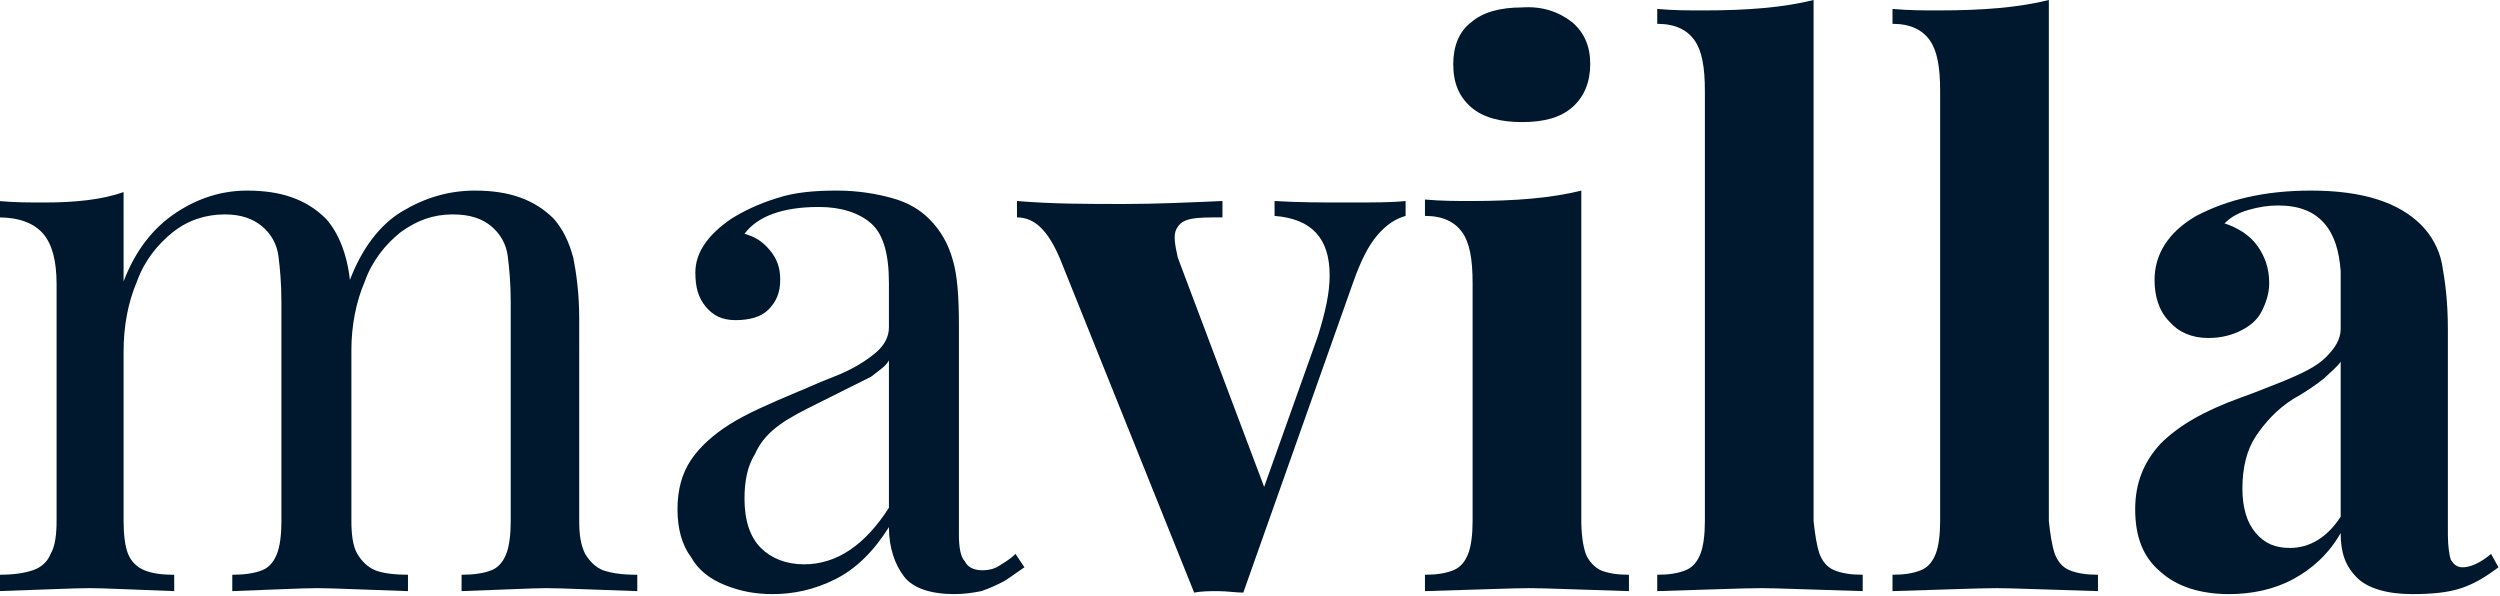 <?xml version="1.0" encoding="utf-8"?>
<!-- Generator: Adobe Illustrator 27.1.1, SVG Export Plug-In . SVG Version: 6.00 Build 0)  -->
<svg version="1.1" id="Calque_1" xmlns="http://www.w3.org/2000/svg" xmlns:xlink="http://www.w3.org/1999/xlink" x="0px" y="0px"
	 viewBox="0 0 167.9 40" style="enable-background:new 0 0 167.9 40;" xml:space="preserve">
<style type="text/css">
	.st0{fill:#00182E;}
</style>
<g>
	<path class="st0" d="M39.3,37.2c0.3,0.5,0.7,0.9,1.2,1.1c0.6,0.2,1.3,0.3,2.3,0.3v1.1c-3.1-0.1-5.1-0.2-6.1-0.2
		c-0.9,0-2.8,0.1-5.7,0.2v-1.1c0.8,0,1.5-0.1,2-0.3s0.8-0.6,1-1.1s0.3-1.3,0.3-2.2V20.3c0-1.3-0.1-2.3-0.2-3.1
		c-0.1-0.8-0.5-1.5-1.1-2s-1.4-0.8-2.6-0.8c-1.3,0-2.4,0.4-3.5,1.2c-1,0.8-1.9,1.9-2.4,3.3c-0.6,1.4-0.9,3-0.9,4.6V35
		c0,0.9,0.1,1.7,0.4,2.2s0.7,0.9,1.2,1.1c0.5,0.2,1.3,0.3,2.2,0.3v1.1c-3.1-0.1-5.1-0.2-6.1-0.2s-2.9,0.1-5.7,0.2v-1.1
		c0.8,0,1.5-0.1,2-0.3s0.8-0.6,1-1.1s0.3-1.3,0.3-2.2V20.3c0-1.3-0.1-2.3-0.2-3.1c-0.1-0.8-0.5-1.5-1.1-2s-1.4-0.8-2.5-0.8
		c-1.3,0-2.5,0.4-3.5,1.2c-1,0.8-1.9,1.9-2.4,3.3c-0.6,1.4-0.9,3-0.9,4.7V35c0,0.9,0.1,1.7,0.3,2.2s0.6,0.9,1.1,1.1
		c0.5,0.2,1.1,0.3,2,0.3v1.1C8.9,39.6,7,39.5,6,39.5s-3,0.1-6.1,0.2v-1.1c1,0,1.7-0.1,2.3-0.3s1-0.6,1.2-1.1
		c0.3-0.5,0.4-1.3,0.4-2.2V19.1c0-1.6-0.3-2.7-0.9-3.4s-1.6-1.1-3-1.1v-1.1C1,13.6,2,13.6,3,13.6c2.1,0,3.9-0.2,5.3-0.7v6
		c0.8-2.1,2-3.6,3.5-4.6s3.1-1.5,4.8-1.5c2.3,0,4,0.6,5.3,1.9c0.8,0.9,1.4,2.3,1.6,4.1c0.8-2.1,2-3.7,3.5-4.6
		c1.5-0.9,3.1-1.4,4.9-1.4c2.3,0,4,0.6,5.3,1.9c0.6,0.7,1,1.5,1.3,2.6c0.2,1,0.4,2.4,0.4,4.1V35C38.9,35.9,39,36.6,39.3,37.2z"/>
	<path class="st0" d="M58.5,15c-0.8-0.7-2-1.1-3.5-1.1c-2.4,0-4.1,0.6-5,1.8c0.7,0.2,1.2,0.5,1.7,1.1c0.5,0.6,0.7,1.2,0.7,2
		c0,0.9-0.3,1.5-0.8,2s-1.3,0.7-2.2,0.7s-1.5-0.3-2-0.9s-0.7-1.3-0.7-2.3c0-1.3,0.8-2.5,2.4-3.6c0.8-0.5,1.8-1,3.1-1.4
		c1.2-0.4,2.6-0.5,4-0.5s2.6,0.2,3.7,0.5c1.1,0.3,1.9,0.8,2.5,1.4c0.8,0.8,1.3,1.7,1.6,2.8c0.3,1,0.4,2.5,0.4,4.3v14.1
		c0,0.8,0.1,1.5,0.4,1.8c0.2,0.4,0.6,0.6,1.2,0.6c0.4,0,0.8-0.1,1.1-0.3c0.3-0.2,0.7-0.4,1.1-0.8l0.6,0.9c-0.6,0.4-1.1,0.8-1.5,1
		s-0.8,0.4-1.4,0.6c-0.5,0.1-1.1,0.2-1.8,0.2c-1.6,0-2.8-0.4-3.4-1.2c-0.6-0.8-1-1.9-1-3.3c-1,1.6-2.2,2.8-3.6,3.5
		c-1.4,0.7-2.8,1-4.2,1c-1.2,0-2.2-0.2-3.2-0.6c-1-0.4-1.8-1-2.3-1.9c-0.6-0.8-0.9-1.9-0.9-3.2s0.3-2.4,0.9-3.3
		c0.6-0.9,1.5-1.7,2.6-2.4c1.1-0.7,2.7-1.4,4.6-2.2c0.3-0.1,1.1-0.5,2.4-1c1.3-0.5,2.2-1.1,2.8-1.6s0.9-1.1,0.9-1.7v-3
		C59.7,17,59.3,15.7,58.5,15z M58.5,25.3c-0.6,0.3-1.8,0.9-3.6,1.8c-1,0.5-1.8,0.9-2.5,1.4s-1.3,1.1-1.7,2c-0.5,0.8-0.7,1.8-0.7,3
		c0,1.5,0.4,2.6,1.1,3.3c0.7,0.7,1.7,1.1,2.9,1.1c2.2,0,4.1-1.3,5.7-3.8v-9.9C59.5,24.6,59,24.9,58.5,25.3z"/>
	<path class="st0" d="M90.5,13.6c1.7,0,3,0,3.9-0.1v1c-0.7,0.2-1.3,0.6-1.9,1.3s-1.1,1.7-1.6,3.1l-7.4,20.9c-0.5,0-1.1-0.1-1.7-0.1
		c-0.5,0-1.1,0-1.6,0.1l-9-22.4c-0.8-1.9-1.7-2.8-2.9-2.8v-1.1c2.4,0.2,4.7,0.2,7.2,0.2c2.1,0,4.3-0.1,6.6-0.2v1.1
		c-0.9,0-1.6,0-2.1,0.1s-0.8,0.3-1,0.7s-0.1,1,0.1,1.9l5.8,15.4l3.6-10.1c0.5-1.6,0.8-2.9,0.8-4.1c0-2.5-1.2-3.8-3.7-4v-1
		C87.2,13.6,88.9,13.6,90.5,13.6z"/>
	<path class="st0" d="M106.5,37.2c0.2,0.5,0.6,0.9,1,1.1c0.5,0.2,1.1,0.3,1.9,0.3v1.1c-3.4-0.1-5.6-0.2-6.7-0.2s-3.4,0.1-7,0.2v-1.1
		c0.8,0,1.4-0.1,1.9-0.3s0.8-0.6,1-1.1s0.3-1.3,0.3-2.2V19c0-1.6-0.2-2.7-0.7-3.4c-0.5-0.7-1.3-1.1-2.5-1.1v-1.1
		c1.1,0.1,2.1,0.1,3.1,0.1c3,0,5.4-0.2,7.4-0.7v22C106.2,35.9,106.3,36.6,106.5,37.2z M105.6,1.5c0.8,0.7,1.2,1.6,1.2,2.8
		s-0.4,2.2-1.2,2.9c-0.8,0.7-1.9,1-3.4,1c-1.4,0-2.6-0.3-3.4-1s-1.2-1.6-1.2-2.9c0-1.2,0.4-2.2,1.2-2.8c0.8-0.7,2-1,3.4-1
		C103.6,0.4,104.7,0.8,105.6,1.5z"/>
	<path class="st0" d="M122.2,37.2c0.2,0.5,0.5,0.9,1,1.1c0.5,0.2,1.1,0.3,1.9,0.3v1.1c-3.5-0.1-5.8-0.2-6.8-0.2
		c-1.2,0-3.5,0.1-7,0.2v-1.1c0.8,0,1.4-0.1,1.9-0.3s0.8-0.6,1-1.1s0.3-1.3,0.3-2.2V6.1c0-1.6-0.2-2.7-0.7-3.4s-1.3-1.1-2.5-1.1v-1
		c1.1,0.1,2.1,0.1,3.1,0.1c3,0,5.4-0.2,7.4-0.7v35C121.9,35.9,122,36.6,122.2,37.2z"/>
	<path class="st0" d="M138,37.2c0.2,0.5,0.5,0.9,1,1.1c0.5,0.2,1.1,0.3,1.9,0.3v1.1c-3.5-0.1-5.8-0.2-6.8-0.2c-1.2,0-3.5,0.1-7,0.2
		v-1.1c0.8,0,1.4-0.1,1.9-0.3s0.8-0.6,1-1.1s0.3-1.3,0.3-2.2V6.1c0-1.6-0.2-2.7-0.7-3.4s-1.3-1.1-2.5-1.1v-1
		c1.1,0.1,2.1,0.1,3.1,0.1c3,0,5.4-0.2,7.4-0.7v35C137.7,35.9,137.8,36.6,138,37.2z"/>
	<path class="st0" d="M156.1,15c-0.7-0.8-1.7-1.2-3.1-1.2c-0.7,0-1.3,0.1-2,0.3s-1.2,0.5-1.6,0.9c0.9,0.3,1.7,0.8,2.2,1.5
		c0.5,0.7,0.8,1.5,0.8,2.5c0,0.7-0.2,1.3-0.5,1.9s-0.8,1-1.4,1.3c-0.6,0.3-1.3,0.5-2.2,0.5c-1.1,0-2-0.4-2.6-1.1
		c-0.7-0.7-1-1.7-1-2.8c0-1.7,0.9-3.2,2.8-4.3c2.1-1.1,4.6-1.7,7.7-1.7c3.5,0,5.9,0.8,7.4,2.3c0.7,0.7,1.2,1.6,1.4,2.6
		c0.2,1.1,0.4,2.5,0.4,4.4v13.8c0,0.8,0.1,1.4,0.2,1.7c0.2,0.3,0.4,0.5,0.8,0.5c0.5,0,1.2-0.3,1.9-0.9l0.5,0.9
		c-0.8,0.6-1.6,1.1-2.5,1.4c-0.9,0.3-2,0.4-3.3,0.4c-1.7,0-3-0.4-3.7-1.1c-0.8-0.8-1.1-1.7-1.1-3c-0.8,1.4-1.9,2.4-3.2,3.1
		c-1.3,0.7-2.8,1-4.3,1c-1.9,0-3.5-0.5-4.6-1.5c-1.2-1-1.7-2.4-1.7-4.2s0.6-3.2,1.7-4.4c1.2-1.2,2.9-2.2,5.4-3.1
		c0.3-0.1,1.1-0.4,2.6-1s2.5-1.1,3.1-1.7s1-1.2,1-1.9v-3.9C157.1,16.9,156.8,15.8,156.1,15z M156.1,25.4c-0.5,0.4-1.2,0.9-2.1,1.4
		c-1.1,0.7-1.9,1.6-2.5,2.5s-0.9,2.1-0.9,3.5c0,1.3,0.3,2.3,0.9,3s1.3,1,2.3,1c1.3,0,2.5-0.7,3.4-2.1V24.3
		C156.9,24.7,156.5,25,156.1,25.4z"/>
</g>
</svg>

